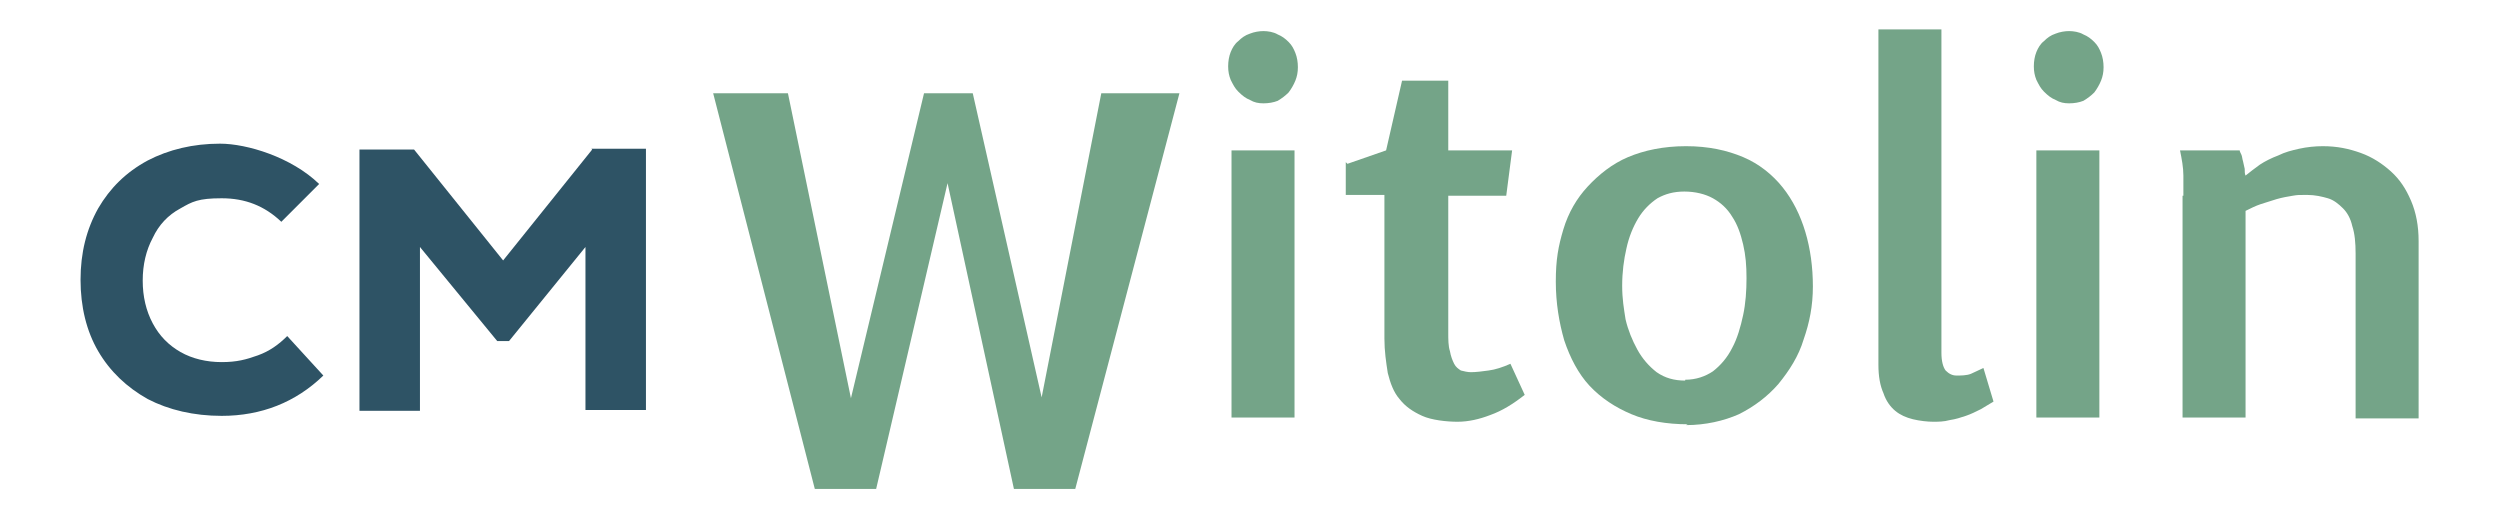 <?xml version="1.0" encoding="UTF-8"?> <svg xmlns="http://www.w3.org/2000/svg" width="104.8mm" height="21.8mm" version="1.1" viewBox="0 0 297.2 61.9"><defs><style> .cls-1 { fill: #74a488; } .cls-2 { fill: #2e5365; } </style></defs><g><g id="Warstwa_1"><g><g><path class="cls-2" d="M26.2,49.5c-3.3,0-6.3-.7-8.8-2-2.5-1.4-4.5-3.3-5.9-5.7-1.4-2.4-2.1-5.3-2.1-8.5s.7-6,2.1-8.5c1.4-2.4,3.3-4.3,5.9-5.7,2.5-1.3,5.4-2,8.6-2s8.5,1.6,11.8,4.8l-4.5,4.5c-2-1.9-4.3-2.8-7.1-2.8s-3.5.4-4.9,1.2c-1.5.8-2.6,2-3.3,3.5-.8,1.5-1.2,3.2-1.2,5.1s.4,3.6,1.2,5.1c.8,1.5,1.9,2.6,3.3,3.4,1.4.8,3.1,1.2,4.9,1.2s2.9-.3,4.3-.8c1.4-.5,2.5-1.3,3.5-2.3l4.3,4.7c-3.3,3.2-7.4,4.8-12.1,4.8Z"></path><path class="cls-2" d="M70.2,17.7h6.5v31.1h-7.2v-19.4l-9.1,11.2h-1.4l-9.2-11.2v19.5h-7.2v-31.1h6.5l10.6,13.2,10.6-13.2Z"></path></g><g><path class="cls-1" d="M130.8,11.1h9.4l-12.4,47.1h-7.3l-7.9-36.4-8.5,36.4h-7.3l-12.1-47.1h8.9l7.5,36.3,8.7-36.3h5.8l8.2,36.2,7.1-36.2Z"></path><path class="cls-1" d="M146.4,17.9h7.5v31.8h-7.5v-31.8ZM146,7.9c0-.6.1-1.2.3-1.7.2-.5.5-1,.9-1.3.4-.4.8-.7,1.4-.9.5-.2,1.1-.3,1.6-.3s1.2.1,1.7.4c.5.2.9.5,1.3.9s.6.8.8,1.3c.2.5.3,1.1.3,1.7s-.1,1.1-.3,1.6c-.2.5-.5,1-.8,1.4-.4.4-.8.7-1.3,1-.5.2-1.1.3-1.7.3s-1.1-.1-1.6-.4c-.5-.2-.9-.5-1.4-1-.4-.4-.6-.8-.9-1.4-.2-.5-.3-1-.3-1.6Z"></path><path class="cls-1" d="M160.2,19.5l4.6-1.6,1.9-8.3h5.5v8.3h7.6l-.7,5.4h-6.9v16.3c0,.8,0,1.6.2,2.2.1.6.3,1.1.5,1.5.2.4.5.6.8.8.4.1.8.2,1.2.2.6,0,1.4-.1,2.1-.2.8-.1,1.7-.4,2.6-.8l1.7,3.7c-1.4,1.1-2.7,1.9-4.1,2.4-1.3.5-2.6.8-3.9.8s-3.1-.2-4.2-.7c-1.1-.5-2-1.1-2.7-2-.7-.8-1.1-1.9-1.4-3.1-.2-1.3-.4-2.6-.4-4.1v-17.1h-4.6v-3.9Z"></path><path class="cls-1" d="M200.7,50.5c-2.5,0-4.8-.4-6.7-1.2-1.9-.8-3.6-1.9-5-3.4-1.3-1.4-2.3-3.3-3-5.4-.6-2.1-1-4.4-1-7s.3-4.2.9-6.2,1.6-3.7,2.9-5.1c1.3-1.4,2.9-2.7,4.8-3.5,1.9-.8,4.2-1.3,6.9-1.3s4.9.5,6.8,1.3,3.5,2.1,4.7,3.6c1.2,1.5,2.1,3.3,2.7,5.3.6,2,.9,4.2.9,6.5s-.4,4.3-1.1,6.3c-.6,2-1.7,3.7-3,5.3-1.3,1.5-2.9,2.7-4.7,3.6-1.8.8-4,1.3-6.3,1.3ZM200.4,45.2c1.3,0,2.4-.4,3.3-1,.9-.7,1.7-1.6,2.3-2.8.6-1.1,1-2.5,1.3-3.9.3-1.4.4-2.9.4-4.4s-.1-2.7-.4-4c-.3-1.3-.7-2.4-1.3-3.3-.6-1-1.4-1.7-2.3-2.2-.9-.5-2.1-.8-3.4-.8s-2.3.3-3.2.8c-.9.6-1.7,1.4-2.3,2.4-.6,1-1.1,2.2-1.4,3.6-.3,1.3-.5,2.8-.5,4.4s.2,2.7.4,4c.3,1.3.8,2.5,1.4,3.6.6,1.1,1.4,2,2.3,2.7,1,.7,2.1,1,3.4,1Z"></path><path class="cls-1" d="M223.4,3.5h7.5v38.5c0,1,.2,1.7.5,2.1.4.4.8.6,1.3.6s1.2,0,1.7-.2c.4-.2.9-.4,1.5-.7l1.2,4c-.5.3-1,.6-1.5.9-.6.3-1.2.6-1.8.8-.6.2-1.2.4-1.9.5-.7.2-1.4.2-2,.2s-1.6-.1-2.4-.3c-.8-.2-1.5-.5-2.1-1-.6-.5-1.1-1.2-1.4-2.1-.4-.9-.6-2-.6-3.4V3.5Z"></path><path class="cls-1" d="M242.2,17.9h7.5v31.8h-7.5v-31.8ZM241.9,7.9c0-.6.1-1.2.3-1.7.2-.5.5-1,.9-1.3.4-.4.8-.7,1.4-.9.5-.2,1.1-.3,1.6-.3s1.2.1,1.7.4c.5.2.9.5,1.3.9s.6.8.8,1.3c.2.5.3,1.1.3,1.7s-.1,1.1-.3,1.6c-.2.5-.5,1-.8,1.4-.4.4-.8.7-1.3,1-.5.2-1.1.3-1.7.3s-1.1-.1-1.6-.4c-.5-.2-.9-.5-1.4-1-.4-.4-.6-.8-.9-1.4-.2-.5-.3-1-.3-1.6Z"></path><path class="cls-1" d="M259.7,23.3v-2.4c0-1-.2-2-.4-3h7.1c0,.1.1.3.2.5s.1.5.2.8l.2.9c0,.3,0,.6.1.8.5-.4,1-.8,1.7-1.3.6-.4,1.4-.8,2.2-1.1.8-.4,1.6-.6,2.5-.8.9-.2,1.9-.3,2.8-.3,1.7,0,3.1.3,4.5.8,1.4.5,2.6,1.3,3.6,2.2,1.1,1,1.8,2.1,2.4,3.5.6,1.4.9,3,.9,4.8v21.1h-7.5v-19.6c0-1.3-.1-2.4-.4-3.3-.2-.9-.6-1.6-1.1-2.1-.5-.5-1.1-1-1.8-1.2-.7-.2-1.5-.4-2.5-.4s-1.1,0-1.7.1c-.6.1-1.2.2-1.9.4s-1.2.4-1.9.6c-.6.2-1.2.5-1.8.8v24.6h-7.5v-26.4Z"></path></g></g></g></g></svg> 